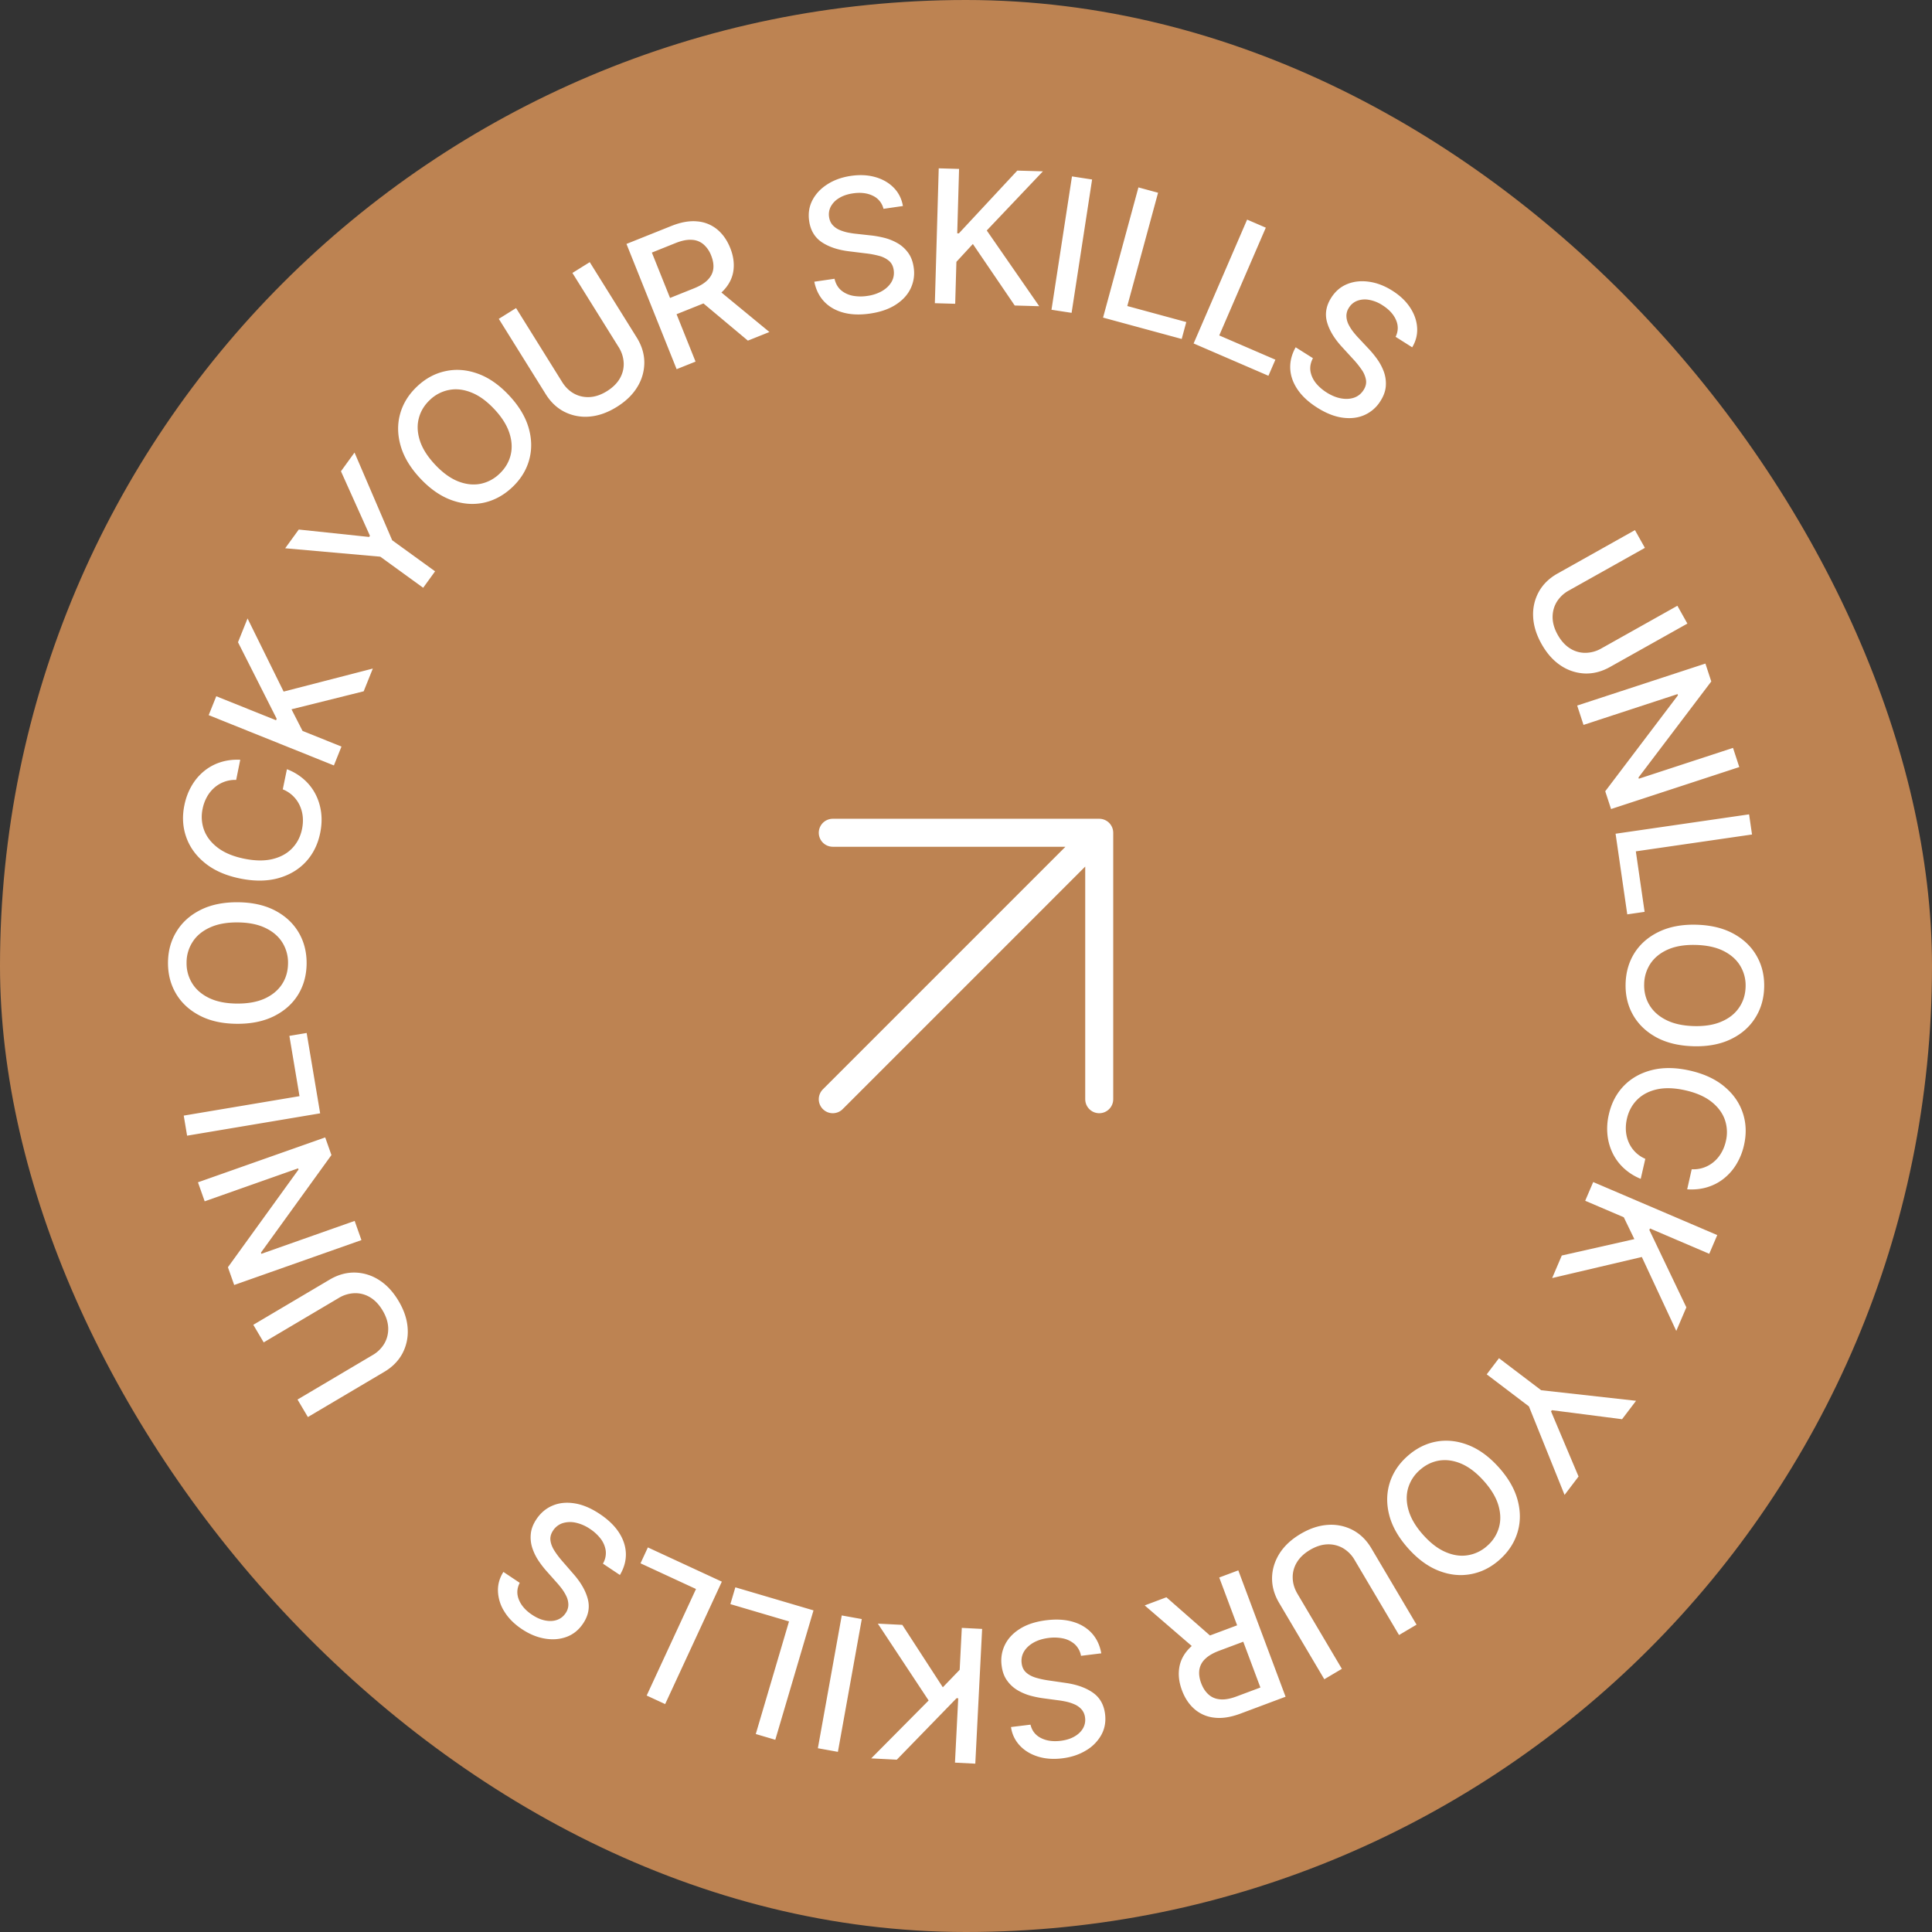 <svg xmlns="http://www.w3.org/2000/svg" width="138" height="138" fill="none"><rect width="100%" height="100%" fill="#333333" stroke="none"/><rect width="138" height="138" fill="#BD8352" rx="69"/><path fill="#fff" d="m119.814 43.27.714 1.272-5.529 3.1c-.588.33-1.187.485-1.796.464a3.325 3.325 0 0 1-1.721-.567c-.538-.357-.996-.871-1.373-1.544-.376-.67-.576-1.328-.6-1.973a3.317 3.317 0 0 1 .414-1.764c.299-.532.743-.962 1.331-1.292l5.528-3.101.711 1.268-5.425 3.043a2.32 2.32 0 0 0-.874.82c-.2.335-.298.705-.294 1.109.006.403.128.816.366 1.24.24.427.53.748.87.964a2.01 2.01 0 0 0 1.098.322 2.32 2.32 0 0 0 1.154-.318l5.426-3.044Zm4.421 11.52-9.159 2.999-.416-1.27 5.193-6.855-.028-.085-6.717 2.2-.452-1.383 9.159-2.998.419 1.278-5.201 6.863.028.084 6.726-2.202.448 1.369Zm-8.837 4.762 9.537-1.384.209 1.439-8.299 1.204.627 4.321-1.239.18-.835-5.76Zm5.54 15.178c-1.028-.03-1.907-.243-2.636-.64-.726-.398-1.279-.93-1.659-1.597-.376-.663-.552-1.41-.528-2.242.024-.834.243-1.573.657-2.217.417-.64 1.001-1.138 1.752-1.493.751-.355 1.639-.518 2.664-.489 1.029.03 1.906.243 2.632.64.729.398 1.282.929 1.658 1.593.38.666.558 1.417.534 2.25-.024.832-.245 1.568-.662 2.209-.414.644-.996 1.143-1.747 1.498-.748.355-1.636.518-2.665.489Zm.042-1.439c.784.023 1.447-.085 1.991-.324.547-.235.964-.569 1.253-1 .291-.427.445-.917.461-1.47a2.694 2.694 0 0 0-.376-1.498c-.263-.443-.661-.8-1.193-1.07-.529-.266-1.185-.41-1.969-.433-.784-.022-1.45.084-1.996.32-.544.238-.961.571-1.253 1a2.721 2.721 0 0 0-.457 1.474c-.016.551.108 1.05.372 1.493.266.447.664.804 1.193 1.07.532.27 1.19.416 1.974.438Zm-.467 11.66.323-1.432a2.24 2.24 0 0 0 1.594-.543c.211-.18.388-.397.531-.647.143-.248.248-.522.316-.822a2.72 2.72 0 0 0-.081-1.547c-.177-.486-.5-.913-.971-1.28-.471-.363-1.086-.63-1.845-.801-.765-.172-1.438-.196-2.02-.07-.582.13-1.056.379-1.422.746-.366.368-.609.82-.73 1.355-.067.297-.09.588-.071.872.022.288.088.558.198.812a2.252 2.252 0 0 0 1.187 1.179l-.328 1.43a3.938 3.938 0 0 1-1.175-.732 3.6 3.6 0 0 1-.812-1.066 3.883 3.883 0 0 1-.384-1.311 4.393 4.393 0 0 1 .093-1.484c.183-.814.539-1.496 1.068-2.046.532-.549 1.201-.926 2.006-1.13.804-.202 1.707-.19 2.708.035 1.003.227 1.824.604 2.46 1.134.64.53 1.08 1.156 1.323 1.88.245.724.276 1.491.093 2.302a4.488 4.488 0 0 1-.53 1.347 3.787 3.787 0 0 1-.888 1.03c-.35.285-.748.496-1.194.633-.443.138-.926.19-1.449.156Zm-6.713-.519 8.861 3.788-.572 1.337-4.231-1.809-.046.108 2.642 5.526-.72 1.683-2.461-5.28-6.405 1.505.688-1.61 5.184-1.171-.756-1.562-2.756-1.178.572-1.337Zm3.061 15.625-.999 1.315-5.012-.644-.062.082 1.966 4.655-.999 1.315-2.547-6.324-3.014-2.288.877-1.154 3.013 2.288 6.777.755Zm-16.269 10.549c-.687-.766-1.138-1.55-1.352-2.352-.212-.801-.206-1.568.016-2.302.222-.73.642-1.373 1.261-1.928.622-.557 1.308-.907 2.06-1.05.752-.139 1.515-.059 2.29.241.774.3 1.504.832 2.189 1.596.687.766 1.136 1.549 1.348 2.349.214.803.21 1.569-.012 2.299-.222.734-.644 1.38-1.265 1.937-.619.555-1.305.902-2.057 1.041-.752.143-1.515.065-2.289-.235-.773-.298-1.503-.829-2.189-1.596Zm1.072-.961c.523.584 1.059.991 1.606 1.221.547.234 1.076.307 1.588.22a2.7 2.7 0 0 0 1.383-.678 2.7 2.7 0 0 0 .827-1.305c.141-.496.125-1.03-.046-1.602-.171-.567-.518-1.142-1.042-1.726-.523-.584-1.059-.993-1.606-1.227-.547-.23-1.076-.303-1.587-.22-.509.086-.97.314-1.384.684a2.715 2.715 0 0 0-.827 1.298c-.141.501-.125 1.035.046 1.602.171.572.518 1.149 1.042 1.733Zm-5.816 9.558-1.255.743-3.228-5.454c-.343-.581-.511-1.176-.504-1.785.01-.607.185-1.185.527-1.734.344-.546.848-1.016 1.512-1.409.662-.391 1.314-.606 1.959-.645a3.313 3.313 0 0 1 1.773.373c.538.286.979.72 1.322 1.3l3.228 5.455-1.251.741-3.168-5.354a2.324 2.324 0 0 0-.84-.854 2.09 2.09 0 0 0-1.115-.269c-.403.016-.814.148-1.232.395-.421.25-.736.547-.943.892a2.01 2.01 0 0 0-.297 1.105c.007.389.122.772.344 1.147l3.168 5.353Zm-7.398-7.034 3.377 9.026-3.217 1.204c-.7.262-1.325.359-1.876.29a2.553 2.553 0 0 1-1.414-.611c-.388-.337-.686-.783-.893-1.339-.207-.552-.273-1.082-.198-1.589.073-.503.298-.957.675-1.363.375-.405.912-.738 1.61-1l2.438-.912.439 1.172-2.314.866c-.44.165-.775.363-1.004.592a1.34 1.34 0 0 0-.407.781c-.039.289.005.603.131.94.128.341.304.612.53.812.223.201.499.316.827.344.327.031.715-.037 1.165-.205l1.71-.64-2.941-7.858 1.362-.51Zm-2.932 5.74-3.754-3.237 1.551-.581 3.71 3.254-1.507.564Zm-11.911 5.281c.104.436.352.753.742.952.392.201.861.269 1.41.202.392-.048.724-.152.995-.312.271-.156.474-.352.606-.586a1.2 1.2 0 0 0 .145-.753 1.074 1.074 0 0 0-.231-.569 1.433 1.433 0 0 0-.476-.363 3.187 3.187 0 0 0-.603-.206 6.477 6.477 0 0 0-.606-.106l-.964-.129a7.18 7.18 0 0 1-.976-.188 3.818 3.818 0 0 1-.954-.395 2.442 2.442 0 0 1-.758-.694c-.21-.288-.34-.646-.392-1.076a2.563 2.563 0 0 1 .243-1.495c.226-.454.588-.835 1.088-1.143.497-.307 1.118-.506 1.866-.598.716-.088 1.35-.05 1.9.113.552.163 1 .436 1.347.817.348.384.572.862.674 1.434l-1.448.178a1.487 1.487 0 0 0-.442-.823 1.827 1.827 0 0 0-.824-.416 3.08 3.08 0 0 0-1.043-.038c-.408.05-.763.158-1.065.324-.304.17-.534.382-.69.635-.155.256-.214.54-.175.851.034.283.144.505.328.666.18.161.415.284.704.369.285.085.605.152.958.2l1.168.17c.792.115 1.437.347 1.935.697.494.35.783.859.864 1.525.068.551-.023 1.051-.272 1.498a2.958 2.958 0 0 1-1.097 1.106c-.482.293-1.044.479-1.685.558-.648.079-1.234.035-1.756-.131-.526-.167-.957-.431-1.292-.795a2.383 2.383 0 0 1-.616-1.309l1.392-.17Zm-3.455-6.839-.488 9.625-1.452-.074.233-4.596-.118-.006-4.27 4.392-1.828-.093 4.102-4.136-3.628-5.49 1.748.089 2.893 4.458 1.204-1.249.152-2.994 1.452.074Zm-11.733 8.523 1.706-9.485 1.431.258-1.706 9.485-1.431-.258Zm-.312-9.847-2.729 9.243-1.394-.411 2.374-8.043-4.188-1.236.355-1.2 5.582 1.647Zm-6.547-2.052-4.049 8.746-1.32-.611 3.523-7.61-3.963-1.834.526-1.136 5.282 2.445Zm-14.436.084c-.206.398-.226.8-.06 1.206.165.408.477.766.936 1.072.329.22.648.358.958.414.308.059.588.043.841-.048.25-.091.45-.249.601-.476a1.07 1.07 0 0 0 .197-.582 1.433 1.433 0 0 0-.123-.586 3.223 3.223 0 0 0-.323-.55 6.378 6.378 0 0 0-.39-.475l-.646-.727a7.1 7.1 0 0 1-.617-.78 3.787 3.787 0 0 1-.464-.922 2.434 2.434 0 0 1-.121-1.021c.029-.354.164-.711.404-1.071.304-.453.69-.778 1.16-.973.468-.197.991-.249 1.57-.156.578.091 1.179.346 1.805.765.6.401 1.055.843 1.366 1.326.31.483.473.982.487 1.498.013.517-.13 1.026-.426 1.526l-1.213-.811a1.49 1.49 0 0 0 .202-.912 1.825 1.825 0 0 0-.352-.852 3.085 3.085 0 0 0-.765-.71 2.93 2.93 0 0 0-1.019-.449 1.838 1.838 0 0 0-.937.03 1.3 1.3 0 0 0-.689.53c-.158.238-.22.477-.186.719.032.24.13.487.293.739.16.251.359.51.595.778l.774.891c.525.603.862 1.2 1.01 1.79.147.589.034 1.162-.34 1.72-.308.462-.703.781-1.183.958-.48.177-.999.217-1.554.122-.556-.093-1.103-.319-1.64-.678-.543-.363-.958-.778-1.245-1.246a2.908 2.908 0 0 1-.46-1.445c-.019-.492.11-.956.388-1.393l1.166.779ZM18.836 95.885l-.743-1.256 5.455-3.228c.58-.343 1.176-.511 1.785-.504a3.32 3.32 0 0 1 1.734.527c.546.344 1.015.848 1.408 1.512.392.661.607 1.314.645 1.958a3.321 3.321 0 0 1-.372 1.774c-.287.537-.72.978-1.301 1.322l-5.455 3.228-.74-1.251 5.353-3.169a2.31 2.31 0 0 0 .854-.839c.193-.34.283-.712.27-1.116-.016-.402-.148-.813-.396-1.231-.249-.421-.546-.736-.891-.943a2.012 2.012 0 0 0-1.106-.298 2.323 2.323 0 0 0-1.146.345l-5.354 3.169ZM14.14 84.45l9.089-3.206.445 1.26-5.036 6.97.03.085 6.665-2.351.484 1.37-9.089 3.207-.448-1.269 5.044-6.979-.03-.084-6.674 2.355-.48-1.358Zm8.728-4.926-9.504 1.596-.24-1.434 8.269-1.389-.723-4.306 1.234-.207.964 5.74ZM16.98 64.447c1.03.007 1.912.201 2.65.582.735.382 1.3.902 1.693 1.56.39.655.583 1.399.578 2.23-.006.834-.209 1.578-.609 2.231-.402.65-.975 1.16-1.718 1.532-.743.371-1.628.553-2.653.546-1.03-.007-1.911-.2-2.646-.582-.738-.382-1.302-.9-1.693-1.555-.394-.659-.588-1.405-.582-2.24.006-.83.21-1.571.613-2.221.4-.653.971-1.165 1.714-1.537.74-.371 1.624-.553 2.653-.546Zm-.01 1.44c-.784-.006-1.445.117-1.983.367-.542.248-.952.59-1.23 1.027a2.69 2.69 0 0 0-.43 1.48 2.698 2.698 0 0 0 .409 1.49c.273.437.678.785 1.216 1.043.535.255 1.194.384 1.978.39.785.005 1.448-.116 1.989-.363.538-.25.948-.593 1.23-1.027.28-.434.42-.929.425-1.484a2.713 2.713 0 0 0-.404-1.485c-.276-.441-.682-.79-1.217-1.044-.537-.258-1.198-.389-1.983-.394Zm.19-11.618-.291 1.439a2.246 2.246 0 0 0-1.582.577c-.207.186-.38.405-.517.659a2.92 2.92 0 0 0-.297.828 2.72 2.72 0 0 0 .114 1.545c.187.483.52.902.998 1.258.48.354 1.1.607 1.863.762.768.155 1.442.164 2.02.025.58-.142 1.049-.401 1.406-.777.358-.375.591-.832.7-1.37.06-.299.078-.59.052-.873a2.49 2.49 0 0 0-.216-.807 2.252 2.252 0 0 0-1.212-1.153l.297-1.438a3.9 3.9 0 0 1 1.191.707c.343.297.622.646.835 1.047.21.398.348.833.413 1.303.064.471.044.967-.061 1.486-.166.818-.507 1.508-1.024 2.069-.52.56-1.18.951-1.98 1.173-.8.22-1.703.227-2.708.023-1.009-.204-1.837-.563-2.485-1.079-.65-.516-1.105-1.132-1.363-1.85-.26-.719-.309-1.486-.144-2.3.102-.502.269-.954.501-1.359.23-.408.518-.757.865-1.049a3.522 3.522 0 0 1 1.18-.659c.44-.147.922-.21 1.445-.187Zm6.688.405-8.942-3.592.542-1.35 4.27 1.716.044-.11L17 45.874l.682-1.699 2.577 5.224 6.371-1.645-.653 1.625-5.156 1.285.789 1.545 2.781 1.117-.542 1.35ZM20.37 39.162l.97-1.338 5.024.53.061-.083-2.071-4.609.969-1.337 2.69 6.265 3.064 2.219-.85 1.174-3.064-2.22-6.792-.601Zm15.983-10.928c.705.75 1.173 1.524 1.405 2.321.23.796.243 1.563.038 2.302-.205.735-.61 1.387-1.217 1.956-.608.571-1.287.937-2.035 1.098-.748.156-1.513.093-2.295-.189-.78-.282-1.523-.797-2.225-1.544-.704-.75-1.171-1.523-1.402-2.318-.232-.798-.245-1.564-.04-2.299.205-.739.612-1.394 1.22-1.965.606-.57 1.283-.932 2.032-1.088.748-.161 1.513-.1 2.294.182.78.28 1.521.794 2.225 1.544Zm-1.05.986c-.536-.572-1.08-.966-1.633-1.183-.553-.222-1.083-.283-1.592-.183a2.69 2.69 0 0 0-1.368.709c-.405.38-.67.821-.797 1.323-.129.5-.101 1.033.083 1.6.184.564.545 1.13 1.081 1.702.537.572 1.082.969 1.634 1.19.553.218 1.083.279 1.592.184a2.72 2.72 0 0 0 1.368-.716c.402-.378.668-.817.797-1.317.129-.504.101-1.038-.083-1.6-.184-.568-.544-1.137-1.081-1.709Zm5.584-9.724 1.238-.771 3.353 5.378c.357.573.539 1.164.545 1.773a3.322 3.322 0 0 1-.487 1.745c-.33.554-.824 1.036-1.479 1.444-.652.406-1.3.636-1.943.69a3.322 3.322 0 0 1-1.781-.331c-.545-.274-.995-.698-1.352-1.27l-3.353-5.379 1.234-.77 3.29 5.28c.231.37.517.648.86.834.343.185.717.266 1.121.243.402-.025.81-.166 1.222-.423.416-.26.723-.564.923-.913.2-.355.29-.726.271-1.113a2.322 2.322 0 0 0-.371-1.138l-3.291-5.279Zm7.444 6.874-3.583-8.946 3.19-1.277c.692-.278 1.315-.389 1.868-.333a2.56 2.56 0 0 1 1.428.578c.395.329.703.768.924 1.318.219.548.297 1.076.234 1.584-.062.505-.277.964-.645 1.379-.365.413-.894.758-1.587 1.036l-2.416.968-.465-1.162 2.293-.919c.437-.175.767-.38.991-.615.226-.236.356-.499.389-.789.032-.29-.019-.602-.153-.937a1.994 1.994 0 0 0-.548-.8 1.368 1.368 0 0 0-.835-.324c-.327-.025-.714.052-1.16.23l-1.694.68 3.12 7.788-1.35.54Zm2.8-5.805 3.827 3.15-1.538.616-3.783-3.168 1.494-.598Zm11.975-5.648a1.375 1.375 0 0 0-.763-.936c-.396-.193-.867-.25-1.413-.17-.392.057-.721.168-.989.334a1.58 1.58 0 0 0-.593.599 1.2 1.2 0 0 0-.128.756c.033.226.114.414.244.563.132.15.294.267.484.353.192.083.395.148.608.193.212.042.414.073.608.092l.966.107c.315.03.642.086.98.167.338.08.659.205.962.374.304.168.562.394.774.677.215.282.354.638.416 1.066a2.57 2.57 0 0 1-.21 1.5c-.216.46-.57.848-1.063 1.167-.49.318-1.106.532-1.851.64-.715.103-1.349.08-1.903-.071-.555-.151-1.01-.413-1.365-.786-.356-.377-.59-.85-.705-1.42l1.444-.21c.078.341.23.612.46.814.231.198.509.33.832.397a3.1 3.1 0 0 0 1.044.015 2.92 2.92 0 0 0 1.057-.348c.301-.177.527-.394.676-.65.15-.26.202-.544.157-.855-.041-.282-.155-.502-.343-.659a1.809 1.809 0 0 0-.712-.353 6.392 6.392 0 0 0-.963-.178l-1.171-.144c-.794-.097-1.444-.315-1.95-.654-.502-.34-.801-.841-.898-1.505-.08-.55 0-1.051.238-1.504.239-.453.596-.83 1.073-1.13.476-.304 1.033-.502 1.673-.595.646-.094 1.232-.063 1.758.092.53.154.966.41 1.31.765.342.353.557.785.644 1.295l-1.388.202Zm3.669 6.741.277-9.634 1.453.042-.132 4.6.117.004 4.173-4.484 1.83.052-4.01 4.225 3.747 5.409-1.75-.05-2.99-4.394-1.176 1.275-.086 2.996-1.453-.042Zm11.232-8.837-1.464 9.525-1.437-.22L76.57 12.6l1.437.221Zm.783 9.865 2.526-9.3 1.403.381-2.198 8.092 4.214 1.145-.328 1.208-5.617-1.526Zm6.468 1.847 3.822-8.847 1.335.576-3.326 7.698 4.01 1.732-.497 1.149-5.344-2.308Zm14.428-.473c.195-.404.204-.807.027-1.208-.175-.404-.497-.753-.963-1.048a2.558 2.558 0 0 0-.968-.388 1.58 1.58 0 0 0-.84.07 1.2 1.2 0 0 0-.589.492 1.069 1.069 0 0 0-.181.586c.004.2.05.394.138.583.093.189.205.369.337.541.134.17.268.325.402.466l.665.709c.22.228.432.482.637.763.204.282.367.585.489.91.12.325.17.664.148 1.017-.02.355-.146.715-.377 1.081a2.56 2.56 0 0 1-1.134 1.004c-.462.209-.984.274-1.566.197-.579-.076-1.187-.315-1.823-.717-.61-.385-1.077-.816-1.4-1.29-.324-.476-.5-.97-.527-1.485-.026-.517.103-1.03.386-1.537l1.234.779c-.162.31-.222.615-.179.917.048.3.173.582.375.843.207.26.468.49.784.69.347.219.69.36 1.03.421.343.062.655.043.936-.054.282-.1.507-.283.674-.548.153-.242.208-.483.168-.724a1.809 1.809 0 0 0-.312-.73 6.396 6.396 0 0 0-.616-.762l-.797-.87c-.54-.59-.893-1.178-1.057-1.764-.162-.585-.063-1.16.295-1.728.297-.47.683-.8 1.159-.989.475-.19.992-.243 1.549-.162.559.078 1.112.29 1.658.635.552.348.977.752 1.277 1.212.302.461.468.94.498 1.433.031.49-.086.958-.352 1.403l-1.185-.749Z"/><path stroke="#fff" stroke-linecap="round" stroke-linejoin="round" stroke-width="2" d="M59.484 59.483h19.032m0 0v19.033m0-19.033L59.484 78.516"/></svg>